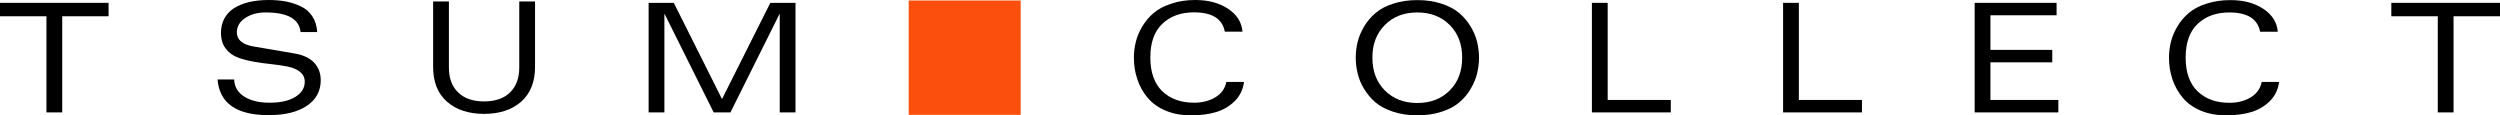 <?xml version="1.0" encoding="UTF-8"?>
<svg xmlns="http://www.w3.org/2000/svg" id="Layer_2" data-name="Layer 2" viewBox="0 0 255.12 11.77">
  <defs>
    <style>
      .cls-1 {
        fill: #fa4f0d;
      }
    </style>
  </defs>
  <g id="Layer_1-2" data-name="Layer 1">
    <g>
      <polygon points="4.74 11.47 4.74 1.66 0 1.66 0 .29 11.08 .29 11.08 1.66 6.35 1.66 6.35 11.47 4.74 11.47"></polygon>
      <path d="m32.37,3.27h-1.7c-.13-1.33-1.32-2-3.56-2-.83,0-1.52.19-2.09.57-.57.38-.85.87-.85,1.46,0,.77.58,1.26,1.75,1.45l4.16.71c.88.15,1.54.47,1.98.94.44.48.67,1.07.67,1.78,0,1.11-.47,1.99-1.42,2.62-.94.63-2.24.95-3.89.95-3.28,0-5.02-1.21-5.22-3.64h1.7c.02.74.36,1.32,1.01,1.74.66.42,1.52.63,2.59.63,1.14,0,2.02-.2,2.65-.6.64-.4.95-.91.95-1.54,0-.41-.16-.74-.47-1-.32-.25-.72-.43-1.23-.54-.5-.1-1.06-.18-1.66-.25-.6-.06-1.21-.14-1.82-.25s-1.17-.25-1.67-.44c-.5-.19-.92-.5-1.23-.92-.31-.42-.47-.95-.47-1.58,0-1.07.43-1.91,1.29-2.5C24.71.3,25.9,0,27.43,0c.63,0,1.21.05,1.74.15.53.1,1.04.27,1.53.5.49.23.88.57,1.17,1.01.29.44.46.98.5,1.59"></path>
      <path d="m52.99,6.9V.15h1.61v6.67c0,1.55-.48,2.73-1.42,3.56-.95.83-2.21,1.24-3.78,1.24s-2.83-.41-3.78-1.24c-.95-.83-1.42-2.01-1.42-3.56V.15h1.61v6.75c0,1.07.31,1.92.94,2.53.62.61,1.51.92,2.65.92s2.03-.31,2.65-.92c.62-.61.94-1.46.94-2.53"></path>
      <polygon points="72.83 11.47 67.83 1.44 67.8 1.44 67.8 11.47 66.19 11.47 66.19 .29 68.76 .29 73.68 10.11 78.61 .29 81.18 .29 81.18 11.47 79.57 11.47 79.57 1.44 79.54 1.44 74.54 11.47 72.83 11.47"></polygon>
      <path d="m125.15,8.36h1.8c-.11.8-.43,1.45-.96,1.97s-1.16.89-1.9,1.11c-.74.22-1.59.33-2.55.33s-1.84-.16-2.59-.48c-.76-.32-1.37-.76-1.83-1.31-.47-.55-.82-1.18-1.05-1.87-.24-.7-.36-1.44-.36-2.22,0-.56.07-1.1.2-1.63.13-.53.36-1.06.67-1.58.31-.52.7-.98,1.17-1.37.46-.39,1.06-.71,1.8-.94C120.26.12,121.08,0,121.98,0c1.33,0,2.45.3,3.35.9.9.6,1.39,1.38,1.46,2.33h-1.8c-.25-1.31-1.29-1.97-3.14-1.97-1.34,0-2.42.39-3.24,1.17-.82.78-1.22,1.93-1.22,3.44s.41,2.66,1.22,3.44c.82.78,1.89,1.17,3.24,1.17.83,0,1.55-.18,2.17-.55.62-.37,1-.9,1.13-1.59"></path>
      <path d="m141.32,2.55c-.85.85-1.27,1.96-1.27,3.34s.42,2.48,1.27,3.34c.85.85,1.95,1.28,3.31,1.28s2.47-.43,3.31-1.28c.85-.85,1.27-1.96,1.27-3.34s-.42-2.49-1.27-3.34c-.85-.85-1.95-1.28-3.31-1.28s-2.47.43-3.31,1.28m-2.77,4.97c-.13-.53-.2-1.08-.2-1.63s.07-1.1.2-1.63c.13-.53.36-1.06.67-1.58s.71-.98,1.17-1.37c.46-.39,1.06-.71,1.8-.94.73-.24,1.55-.36,2.45-.36s1.71.12,2.45.36c.73.24,1.33.55,1.8.94.46.39.85.85,1.17,1.37s.54,1.05.67,1.58c.13.53.2,1.08.2,1.63s-.07,1.1-.2,1.63c-.13.53-.36,1.06-.67,1.58s-.7.98-1.17,1.37c-.46.39-1.06.71-1.8.94-.73.24-1.55.36-2.45.36s-1.71-.12-2.45-.36c-.73-.24-1.33-.55-1.8-.94-.46-.39-.85-.85-1.17-1.37s-.54-1.05-.67-1.58"></path>
      <polygon points="162.45 11.47 162.45 .29 164.06 .29 164.06 10.2 170.5 10.2 170.5 11.47 162.45 11.47"></polygon>
      <polygon points="181.96 11.47 181.96 .29 183.57 .29 183.57 10.2 190.01 10.2 190.01 11.47 181.96 11.47"></polygon>
      <polygon points="201.51 11.47 201.51 .29 209.87 .29 209.87 1.56 203.12 1.56 203.12 5.09 209.43 5.09 209.43 6.36 203.12 6.36 203.12 10.2 210.05 10.2 210.05 11.47 201.51 11.47"></polygon>
      <path d="m230.78,8.36h1.8c-.11.8-.43,1.45-.96,1.97s-1.16.89-1.9,1.11c-.74.22-1.59.33-2.55.33s-1.83-.16-2.59-.48c-.76-.32-1.37-.76-1.83-1.31-.46-.55-.82-1.18-1.05-1.87-.24-.7-.36-1.44-.36-2.22,0-.56.07-1.1.2-1.63.13-.53.36-1.06.67-1.58.31-.52.7-.98,1.17-1.37.46-.39,1.06-.71,1.8-.94.73-.24,1.55-.36,2.45-.36,1.33,0,2.45.3,3.35.9.9.6,1.39,1.38,1.46,2.33h-1.8c-.25-1.31-1.3-1.97-3.14-1.97-1.34,0-2.42.39-3.24,1.17-.82.78-1.22,1.93-1.22,3.44s.41,2.66,1.22,3.44c.82.78,1.89,1.17,3.24,1.17.83,0,1.55-.18,2.17-.55.62-.37,1-.9,1.13-1.59"></path>
      <polygon points="248.77 11.47 248.77 1.66 244.03 1.66 244.03 .29 255.12 .29 255.12 1.66 250.38 1.66 250.38 11.47 248.77 11.47"></polygon>
      <rect class="cls-1" x="92.73" y=".05" width="11.43" height="11.67"></rect>
    </g>
  </g>
</svg>
